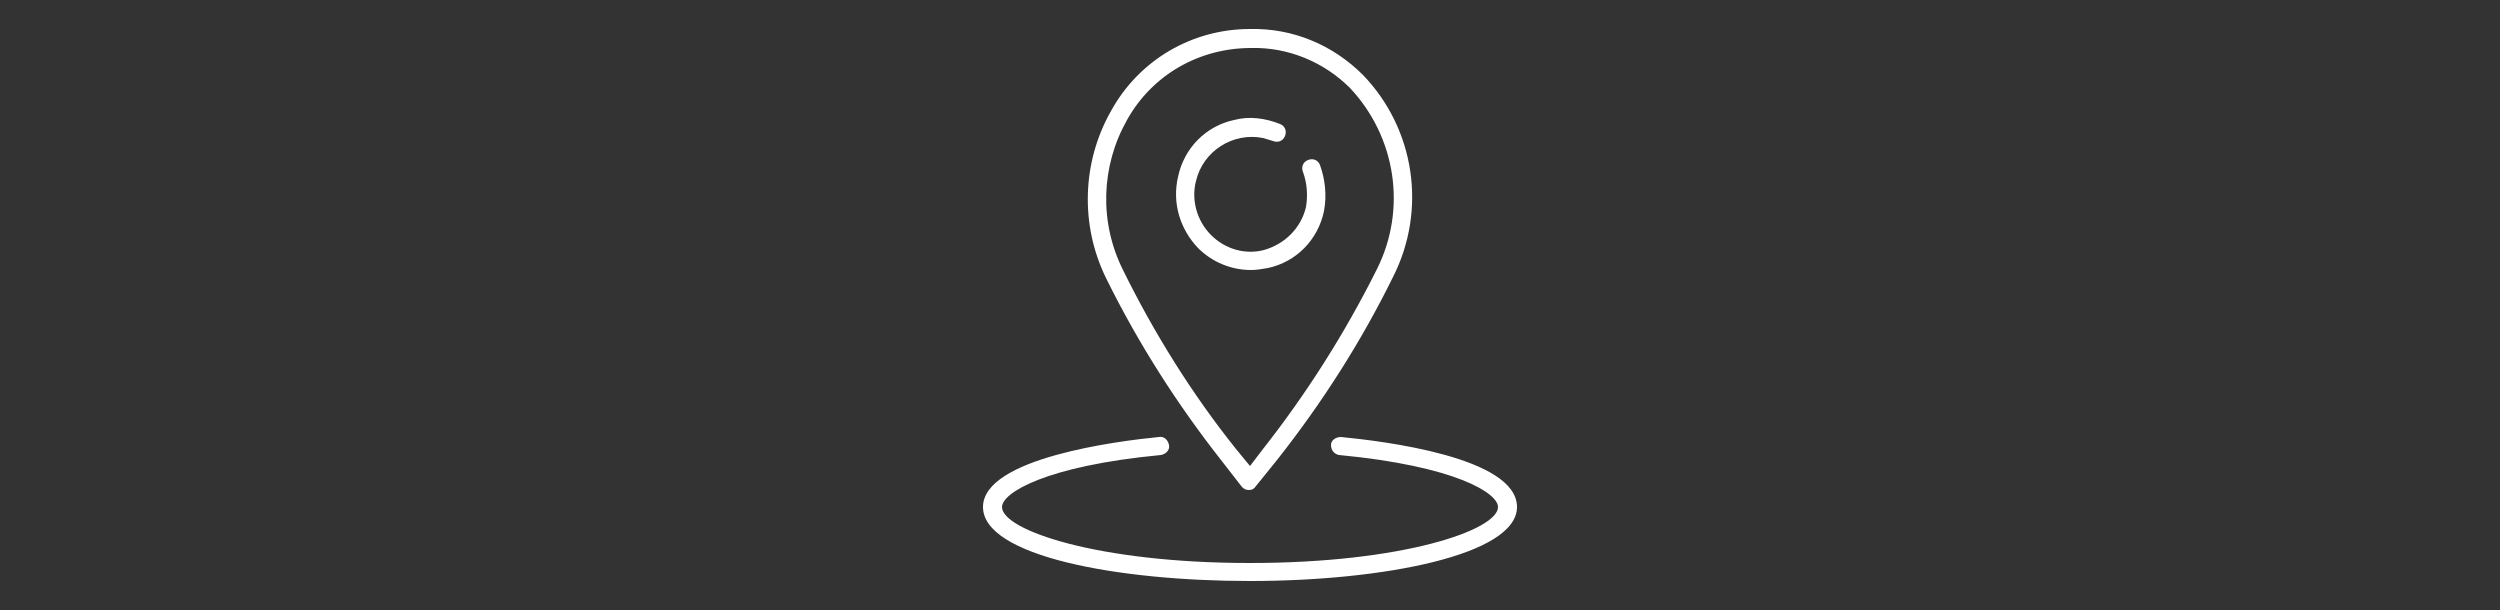 <?xml version="1.0" encoding="utf-8"?>
<!-- Generator: Adobe Illustrator 24.0.0, SVG Export Plug-In . SVG Version: 6.00 Build 0)  -->
<svg version="1.1" id="Lag_1" xmlns="http://www.w3.org/2000/svg" xmlns:xlink="http://www.w3.org/1999/xlink" x="0px" y="0px"
	 viewBox="0 0 250 61" style="enable-background:new 0 0 250 61;" xml:space="preserve">
<rect x="0" y="0" width="250" height="61" fill="#333333" stroke="none"/>
<style type="text/css">
	.st0{clip-path:url(#SVGID_2_);fill:none;stroke:#FFFFFF;stroke-miterlimit:10;}
	.st1{fill:none;stroke:#FFFFFF;stroke-miterlimit:10;}
	.st2{clip-path:url(#SVGID_4_);fill:#FFFFFF;}
	.st3{fill:#FFFFFF;}
</style>
<g>
	<g>
		<g>
			<path class="st3" d="M134.1,43.7c-0.5,0-1,0.3-1,0.8c0,0.5,0.3,0.9,0.8,1c11.6,1.1,15.9,3.8,15.9,5.2c0,2.3-9.5,5.6-24.8,5.6
				s-24.8-3.3-24.8-5.6c0-1.4,4.3-4.1,15.9-5.2c0.5-0.1,0.9-0.5,0.8-1c-0.1-0.5-0.5-0.9-1-0.8c-4.1,0.4-17.6,2.1-17.6,7
				c0,4.9,13.4,7.4,26.7,7.4s26.7-2.6,26.7-7.4C151.7,45.7,138.2,44.1,134.1,43.7z"/>
		</g>
	</g>
	<g>
		<g>
			<path class="st3" d="M136.3,7.5c-3-3-7-4.7-11.3-4.6c-5.8,0-11.1,3.1-13.9,8.2c-2.9,5.1-3.1,11.4-0.5,16.7
				c3.2,6.5,7.1,12.6,11.5,18.2l2.1,2.7c0.2,0.2,0.4,0.3,0.7,0.3c0.3,0,0.5-0.1,0.7-0.4l2.1-2.6c4.5-5.7,8.4-11.8,11.6-18.3
				C142.7,21,141.5,12.9,136.3,7.5z M137.7,26.9c-3.2,6.4-7,12.4-11.4,18l-1.3,1.7l-1.4-1.7c-4.4-5.5-8.2-11.6-11.3-17.9
				c-2.4-4.8-2.2-10.4,0.4-15c2.5-4.5,7.2-7.2,12.4-7.2c3.7-0.1,7.3,1.4,9.9,4C139.6,13.7,140.7,20.9,137.7,26.9z"/>
		</g>
	</g>
	<g>
		<g>
			<path class="st3" d="M132,16.5c-0.2-0.5-0.7-0.7-1.2-0.5c-0.5,0.2-0.7,0.7-0.5,1.2c0,0,0,0,0,0c0.4,1.1,0.5,2.3,0.3,3.5
				c-0.5,2.1-2.1,3.7-4.2,4.3c-1.9,0.5-3.9-0.1-5.3-1.5c-1.4-1.4-2-3.5-1.5-5.4c0.7-3,3.7-4.9,6.7-4.3c0.3,0.1,0.7,0.2,1,0.3
				c0.5,0.2,1,0,1.2-0.5c0.2-0.5,0-1-0.5-1.2c-1.5-0.6-3.1-0.8-4.6-0.4c-2.8,0.6-5,2.8-5.6,5.7c-0.6,2.6,0.2,5.2,2,7.1
				c1.4,1.4,3.3,2.2,5.3,2.2c0.6,0,1.1-0.1,1.7-0.2c2.8-0.6,5-2.8,5.6-5.7C132.7,19.5,132.5,17.9,132,16.5z"/>
		</g>
	</g>
</g>
</svg>
